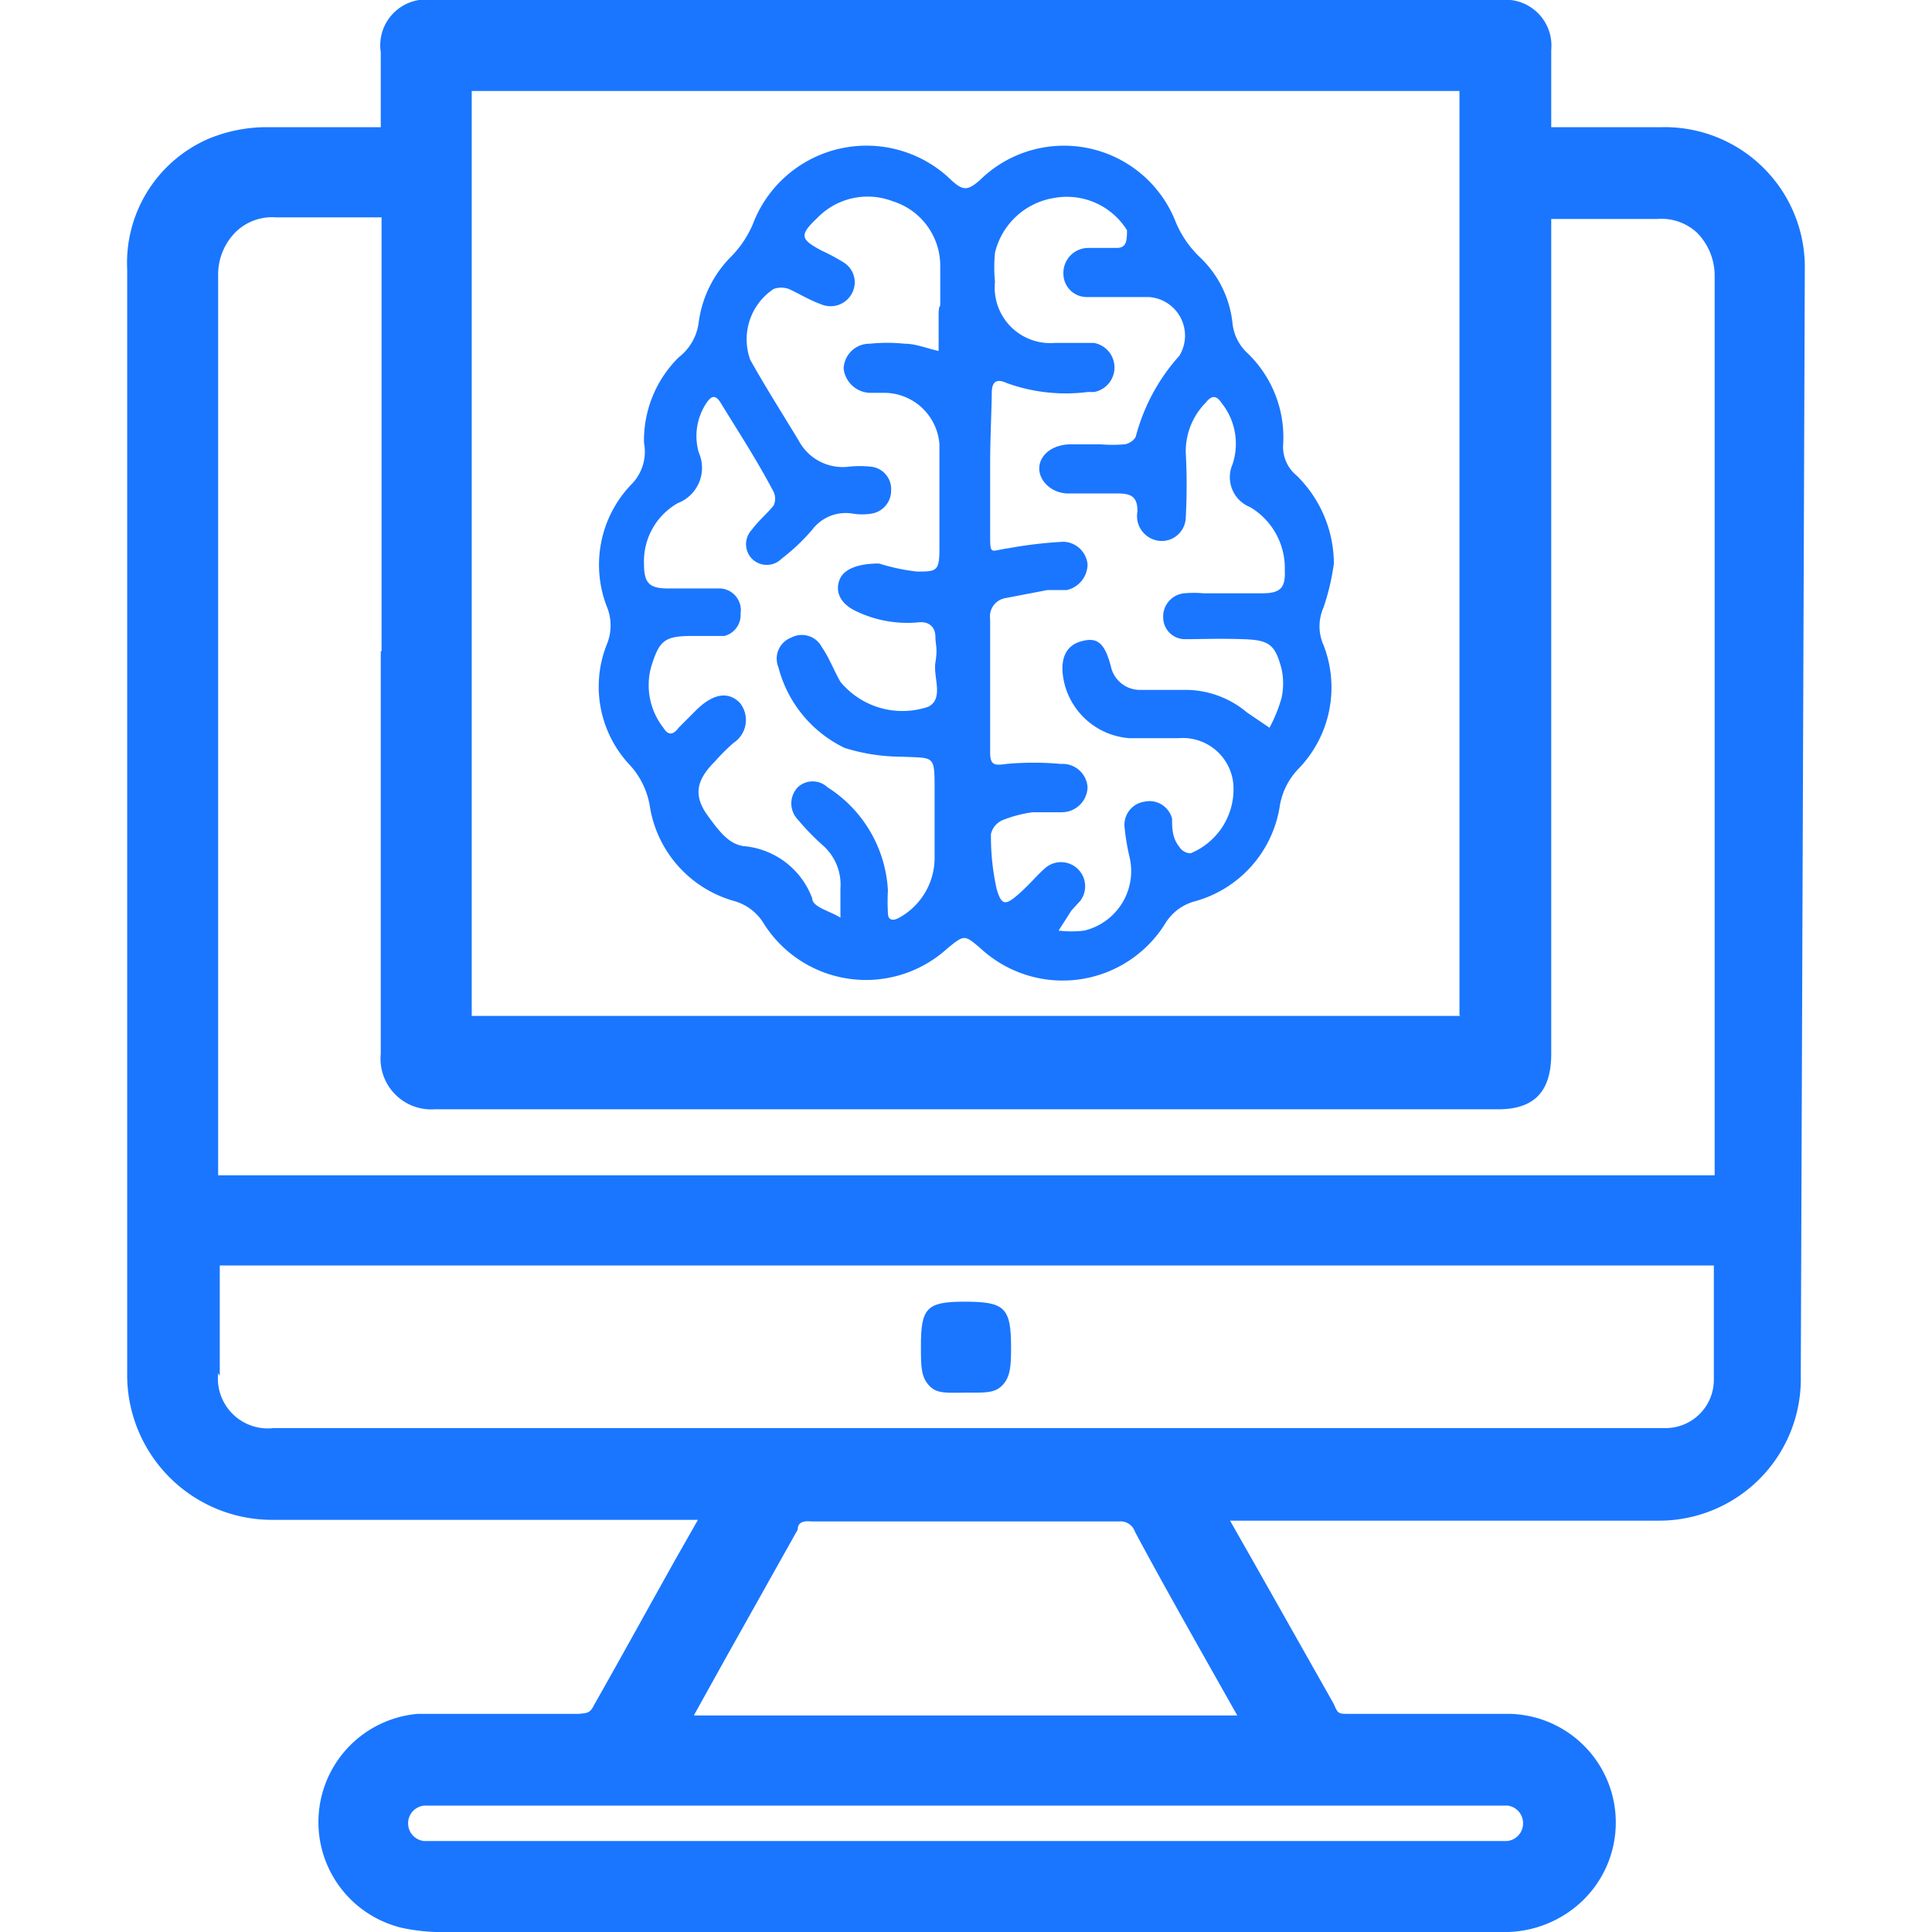 <svg id="Слой_1" data-name="Слой 1" xmlns="http://www.w3.org/2000/svg" width="24" height="24" viewBox="0 0 24 24"><defs><style>.cls-1{fill:#1a76ff;}</style></defs><title>1179</title><path class="cls-1" d="M22.42,3.35a1.74,1.74,0,0,0-1.78-1.77H19.27V1.15c0-.18,0-.35,0-.53A.57.57,0,0,0,18.64,0H5.38a.57.57,0,0,0-.65.65c0,.17,0,.34,0,.51v.42H4.28c-.32,0-.64,0-1,0a1.89,1.89,0,0,0-.68.14A1.68,1.68,0,0,0,1.58,3.35q0,2.5,0,5v3.84c0,1.62,0,3.24,0,4.86a1.8,1.8,0,0,0,1.82,1.83H8.67l-.29.51c-.33.59-.66,1.19-1,1.79-.05.1-.08.1-.19.11-.67,0-1.32,0-2,0A1.35,1.35,0,0,0,5,23.95a2.41,2.41,0,0,0,.58.05H18.65a1.4,1.4,0,0,0,.84-.25,1.35,1.35,0,0,0-.74-2.46c-.75,0-1.37,0-2,0-.12,0-.13,0-.18-.12l-1-1.77-.29-.51v0h5.31a1.76,1.76,0,0,0,1.78-1.8ZM5.27,22.43H18.73a.22.22,0,0,1,.19.22.22.22,0,0,1-.2.22H5.27a.22.22,0,0,1-.2-.21A.22.22,0,0,1,5.27,22.43Zm3.36-1.14.4-.72L9.91,19c0-.09.07-.11.17-.1H13.9a.19.19,0,0,1,.2.13c.3.56.61,1.11.92,1.66l.35.62H8.62Zm9.51-8.67H5.86V1.13H18.13V12.61ZM4.73,8.09q0,2.49,0,5a.63.63,0,0,0,.67.69H18.61c.45,0,.66-.22.66-.69V2.72h.56c.26,0,.51,0,.76,0a.65.65,0,0,1,.49.17.76.76,0,0,1,.22.55q0,4.22,0,8.45v2.71H2.71V11.63q0-4.09,0-8.19a.75.75,0,0,1,.22-.56.65.65,0,0,1,.5-.18c.29,0,.58,0,.87,0h.44V8.09Zm-2,9V15.72H21.29c0,.17,0,.34,0,.52s0,.61,0,.91a.6.6,0,0,1-.62.59H3.4A.62.62,0,0,1,2.71,17.06Z"/><path class="cls-1" d="M12,17.3h.07c.19,0,.3,0,.39-.1s.1-.23.1-.46c0-.5-.08-.57-.58-.57h0c-.47,0-.54.08-.54.55,0,.25,0,.38.1.49S11.77,17.3,12,17.3Z"/><path class="cls-1" d="M16.57,7a2.91,2.91,0,0,1-.13.55.57.57,0,0,0,0,.46,1.45,1.45,0,0,1-.31,1.54.87.87,0,0,0-.23.45,1.46,1.46,0,0,1-1.07,1.2.62.62,0,0,0-.36.28,1.5,1.5,0,0,1-2.29.3c-.2-.17-.2-.17-.41,0a1.5,1.5,0,0,1-2.29-.32.63.63,0,0,0-.37-.27A1.46,1.46,0,0,1,8.07,10a1,1,0,0,0-.24-.49A1.42,1.42,0,0,1,7.54,8a.61.61,0,0,0,0-.46A1.44,1.44,0,0,1,7.86,6,.58.58,0,0,0,8,5.5a1.45,1.45,0,0,1,.43-1.06A.65.65,0,0,0,8.68,4a1.42,1.42,0,0,1,.41-.82,1.32,1.32,0,0,0,.26-.39,1.51,1.51,0,0,1,2.47-.55c.15.14.21.12.35,0a1.49,1.49,0,0,1,2.44.53,1.3,1.3,0,0,0,.29.42,1.32,1.32,0,0,1,.41.82.59.59,0,0,0,.19.38,1.45,1.45,0,0,1,.44,1.13.46.46,0,0,0,.17.39A1.54,1.54,0,0,1,16.57,7ZM11.68,3.78h0c0-.16,0-.32,0-.49a.84.84,0,0,0-.59-.79.87.87,0,0,0-.94.21c-.22.21-.21.26.05.4a2.59,2.59,0,0,1,.28.15.29.29,0,0,1,.1.39.3.3,0,0,1-.38.13c-.14-.05-.27-.13-.4-.19a.28.28,0,0,0-.19,0,.75.75,0,0,0-.29.88c.19.34.4.67.6,1a.62.62,0,0,0,.6.33,1.27,1.27,0,0,1,.32,0,.28.28,0,0,1,.23.29.29.29,0,0,1-.24.29.74.74,0,0,1-.24,0,.52.52,0,0,0-.5.2,2.52,2.52,0,0,1-.38.36.26.26,0,0,1-.37,0,.26.26,0,0,1,0-.36c.08-.11.19-.2.27-.3a.2.2,0,0,0,0-.17C9.4,5.71,9.17,5.36,8.95,5c-.07-.11-.12-.07-.17,0a.74.74,0,0,0-.1.62.47.47,0,0,1-.26.63A.83.83,0,0,0,8,7c0,.24.06.31.3.31s.43,0,.65,0a.27.27,0,0,1,.25.31A.27.27,0,0,1,9,7.9c-.13,0-.27,0-.4,0-.35,0-.41.06-.51.38a.86.86,0,0,0,.15.76c.05.08.11.11.19,0l.23-.23c.21-.2.39-.22.53-.08a.34.34,0,0,1-.08.5,2.7,2.7,0,0,0-.23.23c-.23.23-.27.42-.09.67s.28.35.44.38a1,1,0,0,1,.86.65c0,.11.23.16.35.24,0-.12,0-.24,0-.36a.65.65,0,0,0-.22-.54,3.06,3.06,0,0,1-.31-.32.29.29,0,0,1,0-.4.27.27,0,0,1,.37,0,1.62,1.62,0,0,1,.75,1.28,2.62,2.62,0,0,0,0,.28c0,.1.07.1.14.06a.85.85,0,0,0,.44-.73c0-.28,0-.57,0-.85,0-.45,0-.4-.41-.42a2.37,2.37,0,0,1-.71-.11,1.54,1.54,0,0,1-.82-1,.28.28,0,0,1,.16-.37.28.28,0,0,1,.38.12c.09.13.15.29.23.43a1,1,0,0,0,1.09.31c.2-.1.06-.37.09-.55s0-.22,0-.32-.06-.19-.2-.18a1.47,1.47,0,0,1-.79-.14c-.19-.09-.26-.24-.2-.39S10.7,7,10.92,7a2.46,2.46,0,0,0,.47.1c.24,0,.28,0,.28-.28,0-.43,0-.86,0-1.3A.69.69,0,0,0,11,4.88H10.8a.34.34,0,0,1-.32-.3.32.32,0,0,1,.32-.31,2.12,2.12,0,0,1,.44,0c.14,0,.28.06.42.09,0-.15,0-.29,0-.44S11.68,3.83,11.68,3.78Zm.62,2h0c0,.28,0,.57,0,.85s0,.21.23.18a5.32,5.32,0,0,1,.68-.08.31.31,0,0,1,.3.28.33.33,0,0,1-.26.32c-.08,0-.16,0-.24,0l-.52.1a.23.23,0,0,0-.19.26c0,.55,0,1.11,0,1.66,0,.16.06.16.2.14a3.74,3.74,0,0,1,.68,0,.31.31,0,0,1,.33.29.32.32,0,0,1-.32.31c-.12,0-.24,0-.36,0a1.54,1.54,0,0,0-.38.1.25.25,0,0,0-.14.17,3,3,0,0,0,.07.68c.06.21.11.21.27.07s.22-.23.35-.34a.3.3,0,0,1,.42.42l-.11.12-.16.25a1.29,1.29,0,0,0,.32,0,.76.76,0,0,0,.56-.92,2.9,2.9,0,0,1-.06-.36.29.29,0,0,1,.24-.32.29.29,0,0,1,.35.21c0,.11,0,.24.09.35a.17.17,0,0,0,.14.08.86.86,0,0,0,.53-.87.63.63,0,0,0-.68-.56c-.2,0-.41,0-.61,0a.9.9,0,0,1-.81-.69c-.06-.26,0-.45.2-.51s.3,0,.38.31a.37.37,0,0,0,.38.29h.57a1.19,1.19,0,0,1,.74.28l.28.19a1.85,1.85,0,0,0,.15-.37.85.85,0,0,0,0-.36c-.08-.31-.16-.36-.48-.37s-.49,0-.73,0a.27.27,0,0,1-.26-.26.29.29,0,0,1,.26-.31,1.34,1.34,0,0,1,.24,0h.73c.23,0,.29-.07.28-.29a.88.88,0,0,0-.43-.78.4.4,0,0,1-.22-.53A.81.81,0,0,0,15.17,5c-.06-.09-.12-.09-.19,0a.86.86,0,0,0-.25.62,7.58,7.58,0,0,1,0,.81.3.3,0,0,1-.28.29.31.31,0,0,1-.32-.25.33.33,0,0,1,0-.12c0-.19-.09-.22-.25-.22s-.41,0-.61,0-.36-.15-.36-.31.15-.29.37-.3h.4a1.68,1.68,0,0,0,.28,0c.06,0,.14-.06.15-.1a2.41,2.41,0,0,1,.54-1,.48.48,0,0,0-.38-.73c-.26,0-.51,0-.77,0a.29.29,0,0,1-.29-.29.31.31,0,0,1,.3-.32c.12,0,.24,0,.36,0S14,3,14,2.86a.88.88,0,0,0-.91-.4.9.9,0,0,0-.73.68,1.88,1.88,0,0,0,0,.36.69.69,0,0,0,.74.76c.16,0,.33,0,.49,0a.31.31,0,0,1,0,.61h-.08a2.16,2.16,0,0,1-1-.11c-.15-.07-.19,0-.19.13S12.3,5.47,12.3,5.75Z"/></svg>